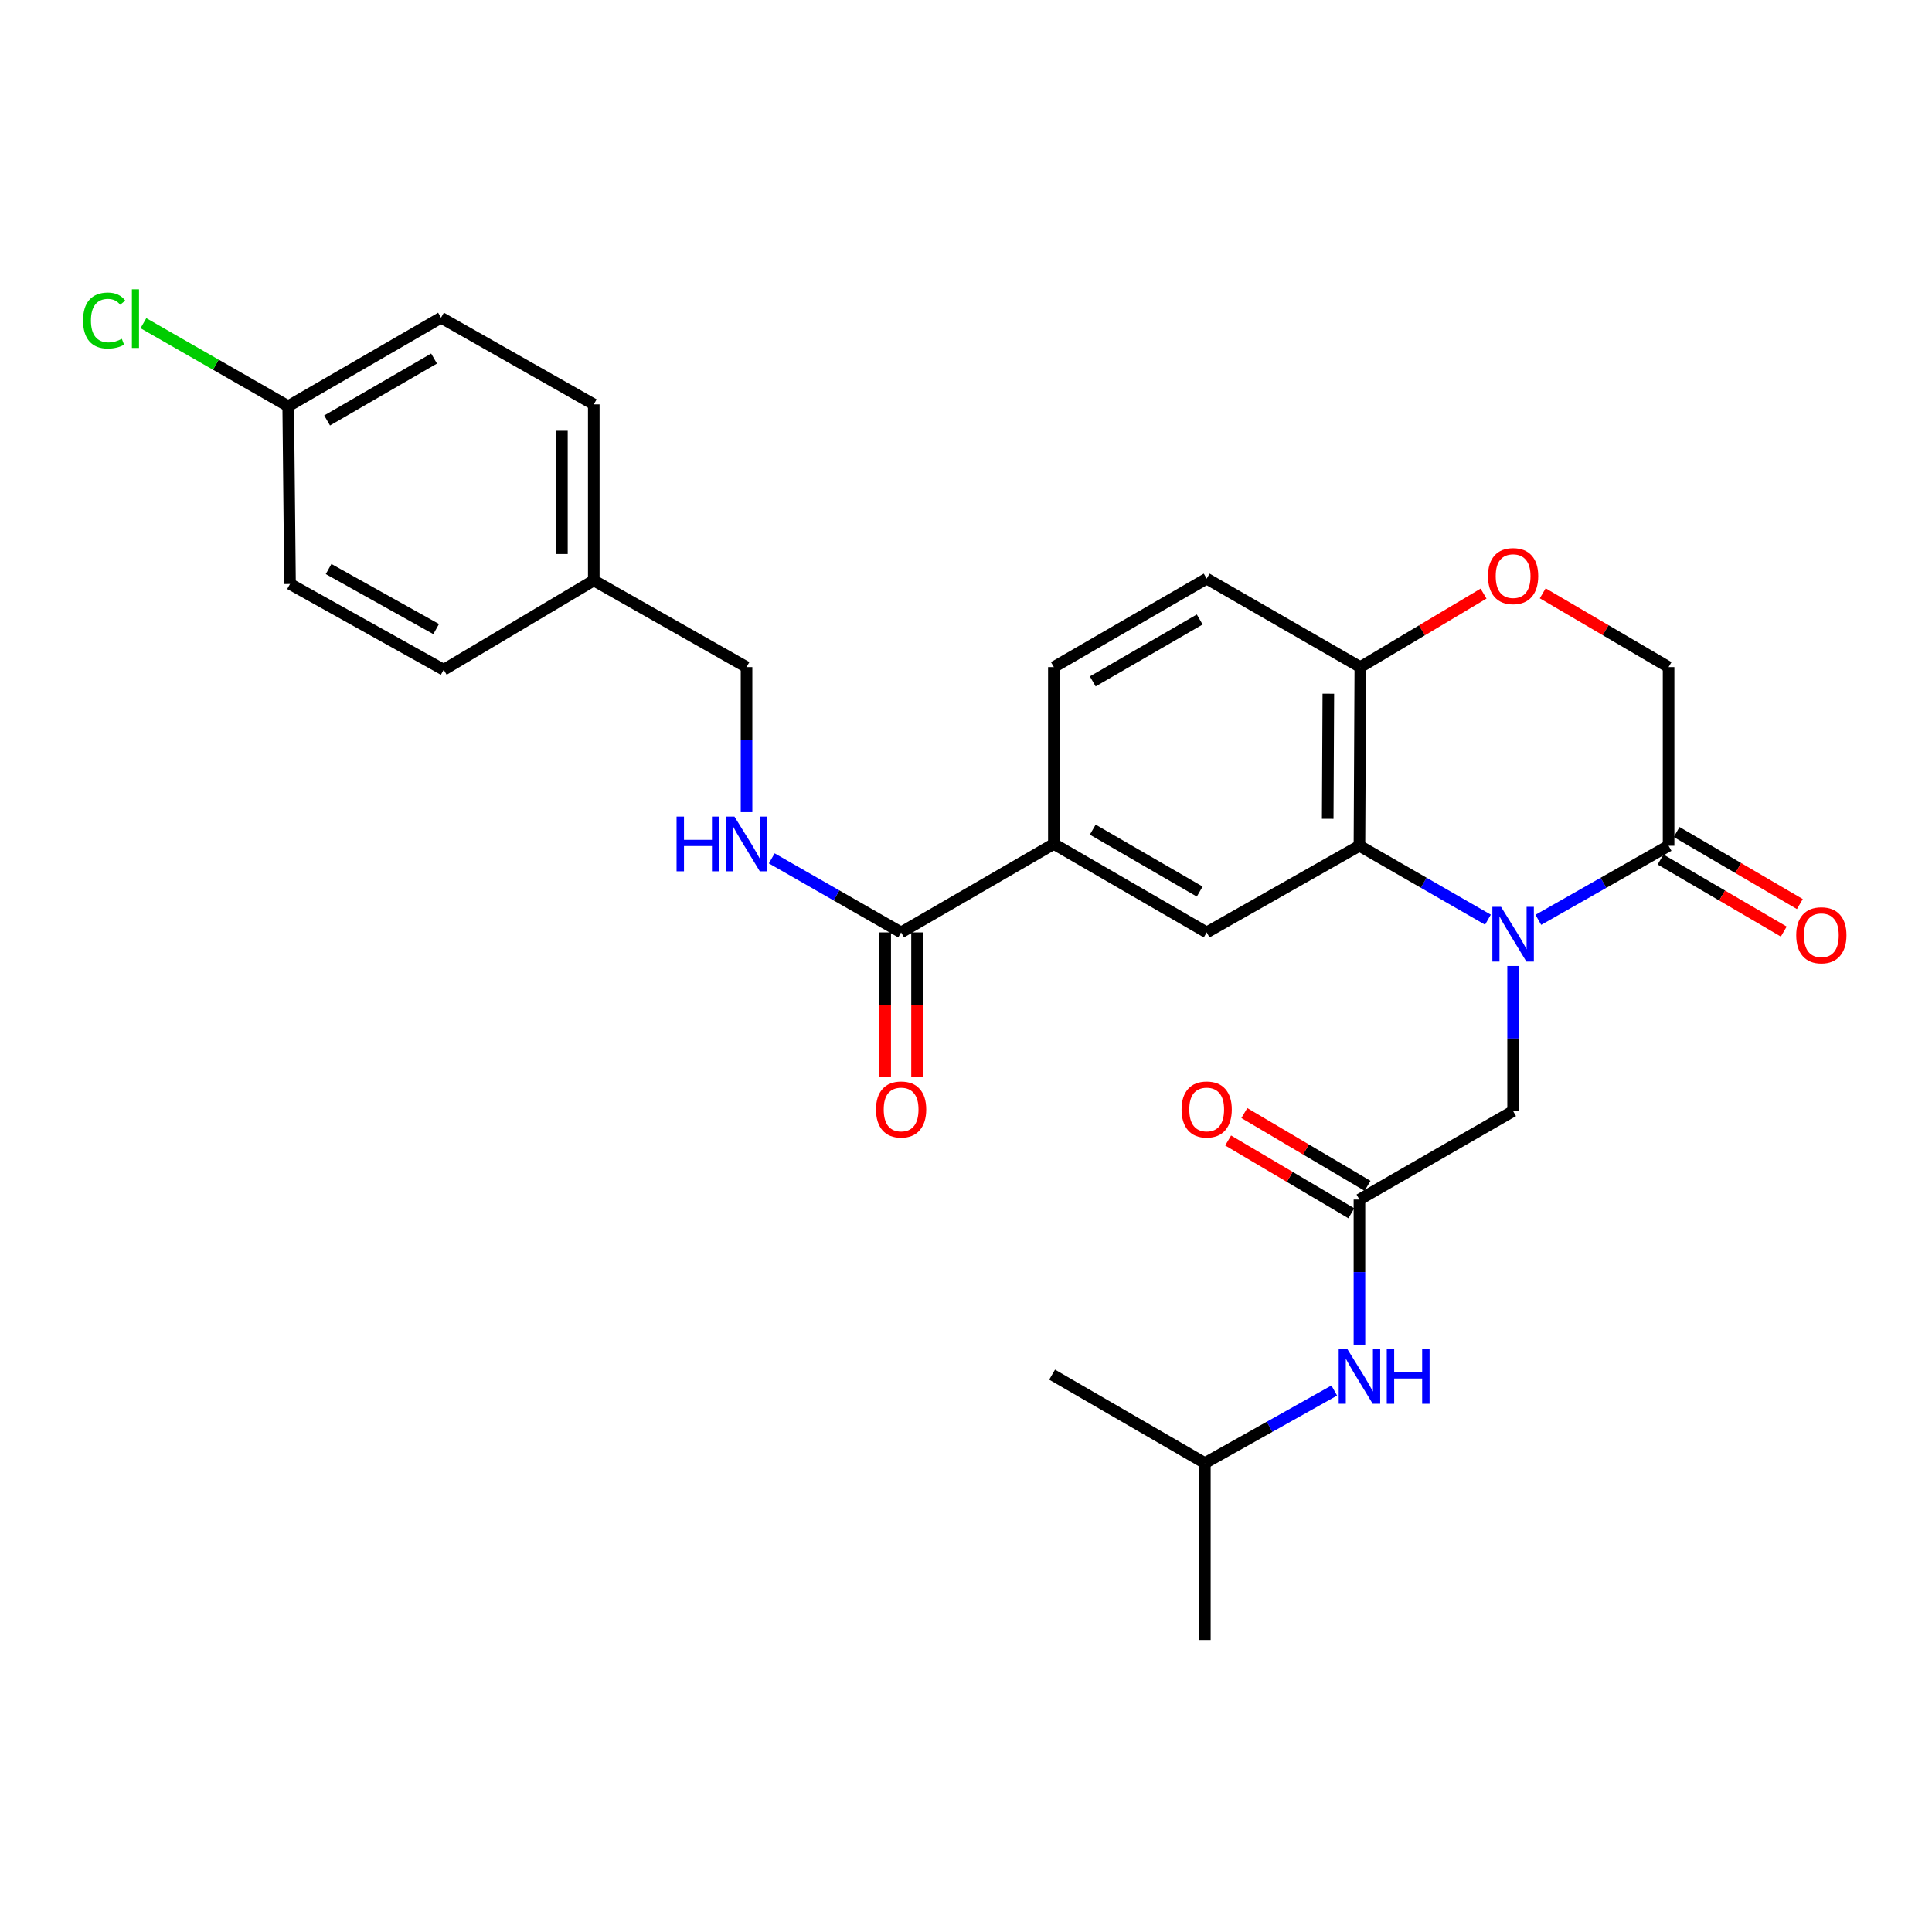 <?xml version='1.0' encoding='iso-8859-1'?>
<svg version='1.1' baseProfile='full'
              xmlns='http://www.w3.org/2000/svg'
                      xmlns:rdkit='http://www.rdkit.org/xml'
                      xmlns:xlink='http://www.w3.org/1999/xlink'
                  xml:space='preserve'
width='1000px' height='1000px' viewBox='0 0 1000 1000'>
<!-- END OF HEADER -->
<rect style='opacity:1.0;fill:#FFFFFF;stroke:none' width='1000' height='1000' x='0' y='0'> </rect>
<path class='bond-0' d='M 770.15,476.036 L 736.898,456.903' style='fill:none;fill-rule:evenodd;stroke:#0000FF;stroke-width:6px;stroke-linecap:butt;stroke-linejoin:miter;stroke-opacity:1' />
<path class='bond-0' d='M 736.898,456.903 L 703.646,437.77' style='fill:none;fill-rule:evenodd;stroke:#000000;stroke-width:6px;stroke-linecap:butt;stroke-linejoin:miter;stroke-opacity:1' />
<path class='bond-1' d='M 796.239,476.111 L 829.948,456.941' style='fill:none;fill-rule:evenodd;stroke:#0000FF;stroke-width:6px;stroke-linecap:butt;stroke-linejoin:miter;stroke-opacity:1' />
<path class='bond-1' d='M 829.948,456.941 L 863.657,437.77' style='fill:none;fill-rule:evenodd;stroke:#000000;stroke-width:6px;stroke-linecap:butt;stroke-linejoin:miter;stroke-opacity:1' />
<path class='bond-7' d='M 783.184,499.985 L 783.184,537.54' style='fill:none;fill-rule:evenodd;stroke:#0000FF;stroke-width:6px;stroke-linecap:butt;stroke-linejoin:miter;stroke-opacity:1' />
<path class='bond-7' d='M 783.184,537.54 L 783.184,575.095' style='fill:none;fill-rule:evenodd;stroke:#000000;stroke-width:6px;stroke-linecap:butt;stroke-linejoin:miter;stroke-opacity:1' />
<path class='bond-2' d='M 703.646,437.77 L 624.575,482.619' style='fill:none;fill-rule:evenodd;stroke:#000000;stroke-width:6px;stroke-linecap:butt;stroke-linejoin:miter;stroke-opacity:1' />
<path class='bond-8' d='M 703.646,437.77 L 704.104,345.285' style='fill:none;fill-rule:evenodd;stroke:#000000;stroke-width:6px;stroke-linecap:butt;stroke-linejoin:miter;stroke-opacity:1' />
<path class='bond-8' d='M 687.223,423.815 L 687.544,359.076' style='fill:none;fill-rule:evenodd;stroke:#000000;stroke-width:6px;stroke-linecap:butt;stroke-linejoin:miter;stroke-opacity:1' />
<path class='bond-10' d='M 863.657,437.77 L 863.657,345.285' style='fill:none;fill-rule:evenodd;stroke:#000000;stroke-width:6px;stroke-linecap:butt;stroke-linejoin:miter;stroke-opacity:1' />
<path class='bond-12' d='M 859.494,444.888 L 891.385,463.538' style='fill:none;fill-rule:evenodd;stroke:#000000;stroke-width:6px;stroke-linecap:butt;stroke-linejoin:miter;stroke-opacity:1' />
<path class='bond-12' d='M 891.385,463.538 L 923.275,482.188' style='fill:none;fill-rule:evenodd;stroke:#FF0000;stroke-width:6px;stroke-linecap:butt;stroke-linejoin:miter;stroke-opacity:1' />
<path class='bond-12' d='M 867.82,430.652 L 899.71,449.302' style='fill:none;fill-rule:evenodd;stroke:#000000;stroke-width:6px;stroke-linecap:butt;stroke-linejoin:miter;stroke-opacity:1' />
<path class='bond-12' d='M 899.71,449.302 L 931.601,467.952' style='fill:none;fill-rule:evenodd;stroke:#FF0000;stroke-width:6px;stroke-linecap:butt;stroke-linejoin:miter;stroke-opacity:1' />
<path class='bond-5' d='M 624.575,482.619 L 545.477,436.826' style='fill:none;fill-rule:evenodd;stroke:#000000;stroke-width:6px;stroke-linecap:butt;stroke-linejoin:miter;stroke-opacity:1' />
<path class='bond-5' d='M 620.974,461.478 L 565.605,429.422' style='fill:none;fill-rule:evenodd;stroke:#000000;stroke-width:6px;stroke-linecap:butt;stroke-linejoin:miter;stroke-opacity:1' />
<path class='bond-3' d='M 466.415,482.619 L 545.477,436.826' style='fill:none;fill-rule:evenodd;stroke:#000000;stroke-width:6px;stroke-linecap:butt;stroke-linejoin:miter;stroke-opacity:1' />
<path class='bond-9' d='M 466.415,482.619 L 432.935,463.456' style='fill:none;fill-rule:evenodd;stroke:#000000;stroke-width:6px;stroke-linecap:butt;stroke-linejoin:miter;stroke-opacity:1' />
<path class='bond-9' d='M 432.935,463.456 L 399.454,444.292' style='fill:none;fill-rule:evenodd;stroke:#0000FF;stroke-width:6px;stroke-linecap:butt;stroke-linejoin:miter;stroke-opacity:1' />
<path class='bond-13' d='M 458.169,482.619 L 458.169,520.094' style='fill:none;fill-rule:evenodd;stroke:#000000;stroke-width:6px;stroke-linecap:butt;stroke-linejoin:miter;stroke-opacity:1' />
<path class='bond-13' d='M 458.169,520.094 L 458.169,557.57' style='fill:none;fill-rule:evenodd;stroke:#FF0000;stroke-width:6px;stroke-linecap:butt;stroke-linejoin:miter;stroke-opacity:1' />
<path class='bond-13' d='M 474.661,482.619 L 474.661,520.094' style='fill:none;fill-rule:evenodd;stroke:#000000;stroke-width:6px;stroke-linecap:butt;stroke-linejoin:miter;stroke-opacity:1' />
<path class='bond-13' d='M 474.661,520.094 L 474.661,557.57' style='fill:none;fill-rule:evenodd;stroke:#FF0000;stroke-width:6px;stroke-linecap:butt;stroke-linejoin:miter;stroke-opacity:1' />
<path class='bond-4' d='M 703.646,620.888 L 783.184,575.095' style='fill:none;fill-rule:evenodd;stroke:#000000;stroke-width:6px;stroke-linecap:butt;stroke-linejoin:miter;stroke-opacity:1' />
<path class='bond-11' d='M 703.646,620.888 L 703.646,658.439' style='fill:none;fill-rule:evenodd;stroke:#000000;stroke-width:6px;stroke-linecap:butt;stroke-linejoin:miter;stroke-opacity:1' />
<path class='bond-11' d='M 703.646,658.439 L 703.646,695.989' style='fill:none;fill-rule:evenodd;stroke:#0000FF;stroke-width:6px;stroke-linecap:butt;stroke-linejoin:miter;stroke-opacity:1' />
<path class='bond-14' d='M 707.84,613.788 L 675.953,594.951' style='fill:none;fill-rule:evenodd;stroke:#000000;stroke-width:6px;stroke-linecap:butt;stroke-linejoin:miter;stroke-opacity:1' />
<path class='bond-14' d='M 675.953,594.951 L 644.065,576.114' style='fill:none;fill-rule:evenodd;stroke:#FF0000;stroke-width:6px;stroke-linecap:butt;stroke-linejoin:miter;stroke-opacity:1' />
<path class='bond-14' d='M 699.452,627.988 L 667.565,609.151' style='fill:none;fill-rule:evenodd;stroke:#000000;stroke-width:6px;stroke-linecap:butt;stroke-linejoin:miter;stroke-opacity:1' />
<path class='bond-14' d='M 667.565,609.151 L 635.677,590.314' style='fill:none;fill-rule:evenodd;stroke:#FF0000;stroke-width:6px;stroke-linecap:butt;stroke-linejoin:miter;stroke-opacity:1' />
<path class='bond-29' d='M 545.477,436.826 L 545.477,345.285' style='fill:none;fill-rule:evenodd;stroke:#000000;stroke-width:6px;stroke-linecap:butt;stroke-linejoin:miter;stroke-opacity:1' />
<path class='bond-6' d='M 798.516,307.097 L 831.087,326.191' style='fill:none;fill-rule:evenodd;stroke:#FF0000;stroke-width:6px;stroke-linecap:butt;stroke-linejoin:miter;stroke-opacity:1' />
<path class='bond-6' d='M 831.087,326.191 L 863.657,345.285' style='fill:none;fill-rule:evenodd;stroke:#000000;stroke-width:6px;stroke-linecap:butt;stroke-linejoin:miter;stroke-opacity:1' />
<path class='bond-28' d='M 767.882,307.237 L 735.993,326.261' style='fill:none;fill-rule:evenodd;stroke:#FF0000;stroke-width:6px;stroke-linecap:butt;stroke-linejoin:miter;stroke-opacity:1' />
<path class='bond-28' d='M 735.993,326.261 L 704.104,345.285' style='fill:none;fill-rule:evenodd;stroke:#000000;stroke-width:6px;stroke-linecap:butt;stroke-linejoin:miter;stroke-opacity:1' />
<path class='bond-16' d='M 704.104,345.285 L 624.575,299.501' style='fill:none;fill-rule:evenodd;stroke:#000000;stroke-width:6px;stroke-linecap:butt;stroke-linejoin:miter;stroke-opacity:1' />
<path class='bond-17' d='M 386.41,420.378 L 386.41,382.831' style='fill:none;fill-rule:evenodd;stroke:#0000FF;stroke-width:6px;stroke-linecap:butt;stroke-linejoin:miter;stroke-opacity:1' />
<path class='bond-17' d='M 386.41,382.831 L 386.41,345.285' style='fill:none;fill-rule:evenodd;stroke:#000000;stroke-width:6px;stroke-linecap:butt;stroke-linejoin:miter;stroke-opacity:1' />
<path class='bond-25' d='M 690.613,719.745 L 657.122,738.521' style='fill:none;fill-rule:evenodd;stroke:#0000FF;stroke-width:6px;stroke-linecap:butt;stroke-linejoin:miter;stroke-opacity:1' />
<path class='bond-25' d='M 657.122,738.521 L 623.631,757.297' style='fill:none;fill-rule:evenodd;stroke:#000000;stroke-width:6px;stroke-linecap:butt;stroke-linejoin:miter;stroke-opacity:1' />
<path class='bond-15' d='M 545.477,345.285 L 624.575,299.501' style='fill:none;fill-rule:evenodd;stroke:#000000;stroke-width:6px;stroke-linecap:butt;stroke-linejoin:miter;stroke-opacity:1' />
<path class='bond-15' d='M 565.603,352.691 L 620.972,320.642' style='fill:none;fill-rule:evenodd;stroke:#000000;stroke-width:6px;stroke-linecap:butt;stroke-linejoin:miter;stroke-opacity:1' />
<path class='bond-19' d='M 386.41,345.285 L 307.339,300.426' style='fill:none;fill-rule:evenodd;stroke:#000000;stroke-width:6px;stroke-linecap:butt;stroke-linejoin:miter;stroke-opacity:1' />
<path class='bond-18' d='M 149.178,210.242 L 228.268,164.448' style='fill:none;fill-rule:evenodd;stroke:#000000;stroke-width:6px;stroke-linecap:butt;stroke-linejoin:miter;stroke-opacity:1' />
<path class='bond-18' d='M 169.306,217.645 L 224.668,185.59' style='fill:none;fill-rule:evenodd;stroke:#000000;stroke-width:6px;stroke-linecap:butt;stroke-linejoin:miter;stroke-opacity:1' />
<path class='bond-20' d='M 149.178,210.242 L 111.702,188.763' style='fill:none;fill-rule:evenodd;stroke:#000000;stroke-width:6px;stroke-linecap:butt;stroke-linejoin:miter;stroke-opacity:1' />
<path class='bond-20' d='M 111.702,188.763 L 74.226,167.285' style='fill:none;fill-rule:evenodd;stroke:#00CC00;stroke-width:6px;stroke-linecap:butt;stroke-linejoin:miter;stroke-opacity:1' />
<path class='bond-30' d='M 149.178,210.242 L 150.113,302.268' style='fill:none;fill-rule:evenodd;stroke:#000000;stroke-width:6px;stroke-linecap:butt;stroke-linejoin:miter;stroke-opacity:1' />
<path class='bond-23' d='M 307.339,300.426 L 229.651,346.66' style='fill:none;fill-rule:evenodd;stroke:#000000;stroke-width:6px;stroke-linecap:butt;stroke-linejoin:miter;stroke-opacity:1' />
<path class='bond-24' d='M 307.339,300.426 L 307.339,209.307' style='fill:none;fill-rule:evenodd;stroke:#000000;stroke-width:6px;stroke-linecap:butt;stroke-linejoin:miter;stroke-opacity:1' />
<path class='bond-24' d='M 290.846,286.759 L 290.846,222.975' style='fill:none;fill-rule:evenodd;stroke:#000000;stroke-width:6px;stroke-linecap:butt;stroke-linejoin:miter;stroke-opacity:1' />
<path class='bond-21' d='M 150.113,302.268 L 229.651,346.66' style='fill:none;fill-rule:evenodd;stroke:#000000;stroke-width:6px;stroke-linecap:butt;stroke-linejoin:miter;stroke-opacity:1' />
<path class='bond-21' d='M 170.081,294.526 L 225.758,325.6' style='fill:none;fill-rule:evenodd;stroke:#000000;stroke-width:6px;stroke-linecap:butt;stroke-linejoin:miter;stroke-opacity:1' />
<path class='bond-22' d='M 228.268,164.448 L 307.339,209.307' style='fill:none;fill-rule:evenodd;stroke:#000000;stroke-width:6px;stroke-linecap:butt;stroke-linejoin:miter;stroke-opacity:1' />
<path class='bond-26' d='M 623.631,757.297 L 544.57,711.522' style='fill:none;fill-rule:evenodd;stroke:#000000;stroke-width:6px;stroke-linecap:butt;stroke-linejoin:miter;stroke-opacity:1' />
<path class='bond-27' d='M 623.631,757.297 L 623.631,848.874' style='fill:none;fill-rule:evenodd;stroke:#000000;stroke-width:6px;stroke-linecap:butt;stroke-linejoin:miter;stroke-opacity:1' />
<path  class='atom-0' d='M 776.924 469.376
L 786.204 484.376
Q 787.124 485.856, 788.604 488.536
Q 790.084 491.216, 790.164 491.376
L 790.164 469.376
L 793.924 469.376
L 793.924 497.696
L 790.044 497.696
L 780.084 481.296
Q 778.924 479.376, 777.684 477.176
Q 776.484 474.976, 776.124 474.296
L 776.124 497.696
L 772.444 497.696
L 772.444 469.376
L 776.924 469.376
' fill='#0000FF'/>
<path  class='atom-7' d='M 770.184 298.188
Q 770.184 291.388, 773.544 287.588
Q 776.904 283.788, 783.184 283.788
Q 789.464 283.788, 792.824 287.588
Q 796.184 291.388, 796.184 298.188
Q 796.184 305.068, 792.784 308.988
Q 789.384 312.868, 783.184 312.868
Q 776.944 312.868, 773.544 308.988
Q 770.184 305.108, 770.184 298.188
M 783.184 309.668
Q 787.504 309.668, 789.824 306.788
Q 792.184 303.868, 792.184 298.188
Q 792.184 292.628, 789.824 289.828
Q 787.504 286.988, 783.184 286.988
Q 778.864 286.988, 776.504 289.788
Q 774.184 292.588, 774.184 298.188
Q 774.184 303.908, 776.504 306.788
Q 778.864 309.668, 783.184 309.668
' fill='#FF0000'/>
<path  class='atom-10' d='M 350.19 422.666
L 354.03 422.666
L 354.03 434.706
L 368.51 434.706
L 368.51 422.666
L 372.35 422.666
L 372.35 450.986
L 368.51 450.986
L 368.51 437.906
L 354.03 437.906
L 354.03 450.986
L 350.19 450.986
L 350.19 422.666
' fill='#0000FF'/>
<path  class='atom-10' d='M 380.15 422.666
L 389.43 437.666
Q 390.35 439.146, 391.83 441.826
Q 393.31 444.506, 393.39 444.666
L 393.39 422.666
L 397.15 422.666
L 397.15 450.986
L 393.27 450.986
L 383.31 434.586
Q 382.15 432.666, 380.91 430.466
Q 379.71 428.266, 379.35 427.586
L 379.35 450.986
L 375.67 450.986
L 375.67 422.666
L 380.15 422.666
' fill='#0000FF'/>
<path  class='atom-12' d='M 697.386 698.278
L 706.666 713.278
Q 707.586 714.758, 709.066 717.438
Q 710.546 720.118, 710.626 720.278
L 710.626 698.278
L 714.386 698.278
L 714.386 726.598
L 710.506 726.598
L 700.546 710.198
Q 699.386 708.278, 698.146 706.078
Q 696.946 703.878, 696.586 703.198
L 696.586 726.598
L 692.906 726.598
L 692.906 698.278
L 697.386 698.278
' fill='#0000FF'/>
<path  class='atom-12' d='M 717.786 698.278
L 721.626 698.278
L 721.626 710.318
L 736.106 710.318
L 736.106 698.278
L 739.946 698.278
L 739.946 726.598
L 736.106 726.598
L 736.106 713.518
L 721.626 713.518
L 721.626 726.598
L 717.786 726.598
L 717.786 698.278
' fill='#0000FF'/>
<path  class='atom-13' d='M 929.728 484.092
Q 929.728 477.292, 933.088 473.492
Q 936.448 469.692, 942.728 469.692
Q 949.008 469.692, 952.368 473.492
Q 955.728 477.292, 955.728 484.092
Q 955.728 490.972, 952.328 494.892
Q 948.928 498.772, 942.728 498.772
Q 936.488 498.772, 933.088 494.892
Q 929.728 491.012, 929.728 484.092
M 942.728 495.572
Q 947.048 495.572, 949.368 492.692
Q 951.728 489.772, 951.728 484.092
Q 951.728 478.532, 949.368 475.732
Q 947.048 472.892, 942.728 472.892
Q 938.408 472.892, 936.048 475.692
Q 933.728 478.492, 933.728 484.092
Q 933.728 489.812, 936.048 492.692
Q 938.408 495.572, 942.728 495.572
' fill='#FF0000'/>
<path  class='atom-14' d='M 453.415 574.259
Q 453.415 567.459, 456.775 563.659
Q 460.135 559.859, 466.415 559.859
Q 472.695 559.859, 476.055 563.659
Q 479.415 567.459, 479.415 574.259
Q 479.415 581.139, 476.015 585.059
Q 472.615 588.939, 466.415 588.939
Q 460.175 588.939, 456.775 585.059
Q 453.415 581.179, 453.415 574.259
M 466.415 585.739
Q 470.735 585.739, 473.055 582.859
Q 475.415 579.939, 475.415 574.259
Q 475.415 568.699, 473.055 565.899
Q 470.735 563.059, 466.415 563.059
Q 462.095 563.059, 459.735 565.859
Q 457.415 568.659, 457.415 574.259
Q 457.415 579.979, 459.735 582.859
Q 462.095 585.739, 466.415 585.739
' fill='#FF0000'/>
<path  class='atom-15' d='M 611.575 574.259
Q 611.575 567.459, 614.935 563.659
Q 618.295 559.859, 624.575 559.859
Q 630.855 559.859, 634.215 563.659
Q 637.575 567.459, 637.575 574.259
Q 637.575 581.139, 634.175 585.059
Q 630.775 588.939, 624.575 588.939
Q 618.335 588.939, 614.935 585.059
Q 611.575 581.179, 611.575 574.259
M 624.575 585.739
Q 628.895 585.739, 631.215 582.859
Q 633.575 579.939, 633.575 574.259
Q 633.575 568.699, 631.215 565.899
Q 628.895 563.059, 624.575 563.059
Q 620.255 563.059, 617.895 565.859
Q 615.575 568.659, 615.575 574.259
Q 615.575 579.979, 617.895 582.859
Q 620.255 585.739, 624.575 585.739
' fill='#FF0000'/>
<path  class='atom-21' d='M 42.988 165.905
Q 42.988 158.865, 46.268 155.185
Q 49.588 151.465, 55.868 151.465
Q 61.708 151.465, 64.828 155.585
L 62.188 157.745
Q 59.908 154.745, 55.868 154.745
Q 51.588 154.745, 49.308 157.625
Q 47.068 160.465, 47.068 165.905
Q 47.068 171.505, 49.388 174.385
Q 51.748 177.265, 56.308 177.265
Q 59.428 177.265, 63.068 175.385
L 64.188 178.385
Q 62.708 179.345, 60.468 179.905
Q 58.228 180.465, 55.748 180.465
Q 49.588 180.465, 46.268 176.705
Q 42.988 172.945, 42.988 165.905
' fill='#00CC00'/>
<path  class='atom-21' d='M 68.268 149.745
L 71.948 149.745
L 71.948 180.105
L 68.268 180.105
L 68.268 149.745
' fill='#00CC00'/>
</svg>
